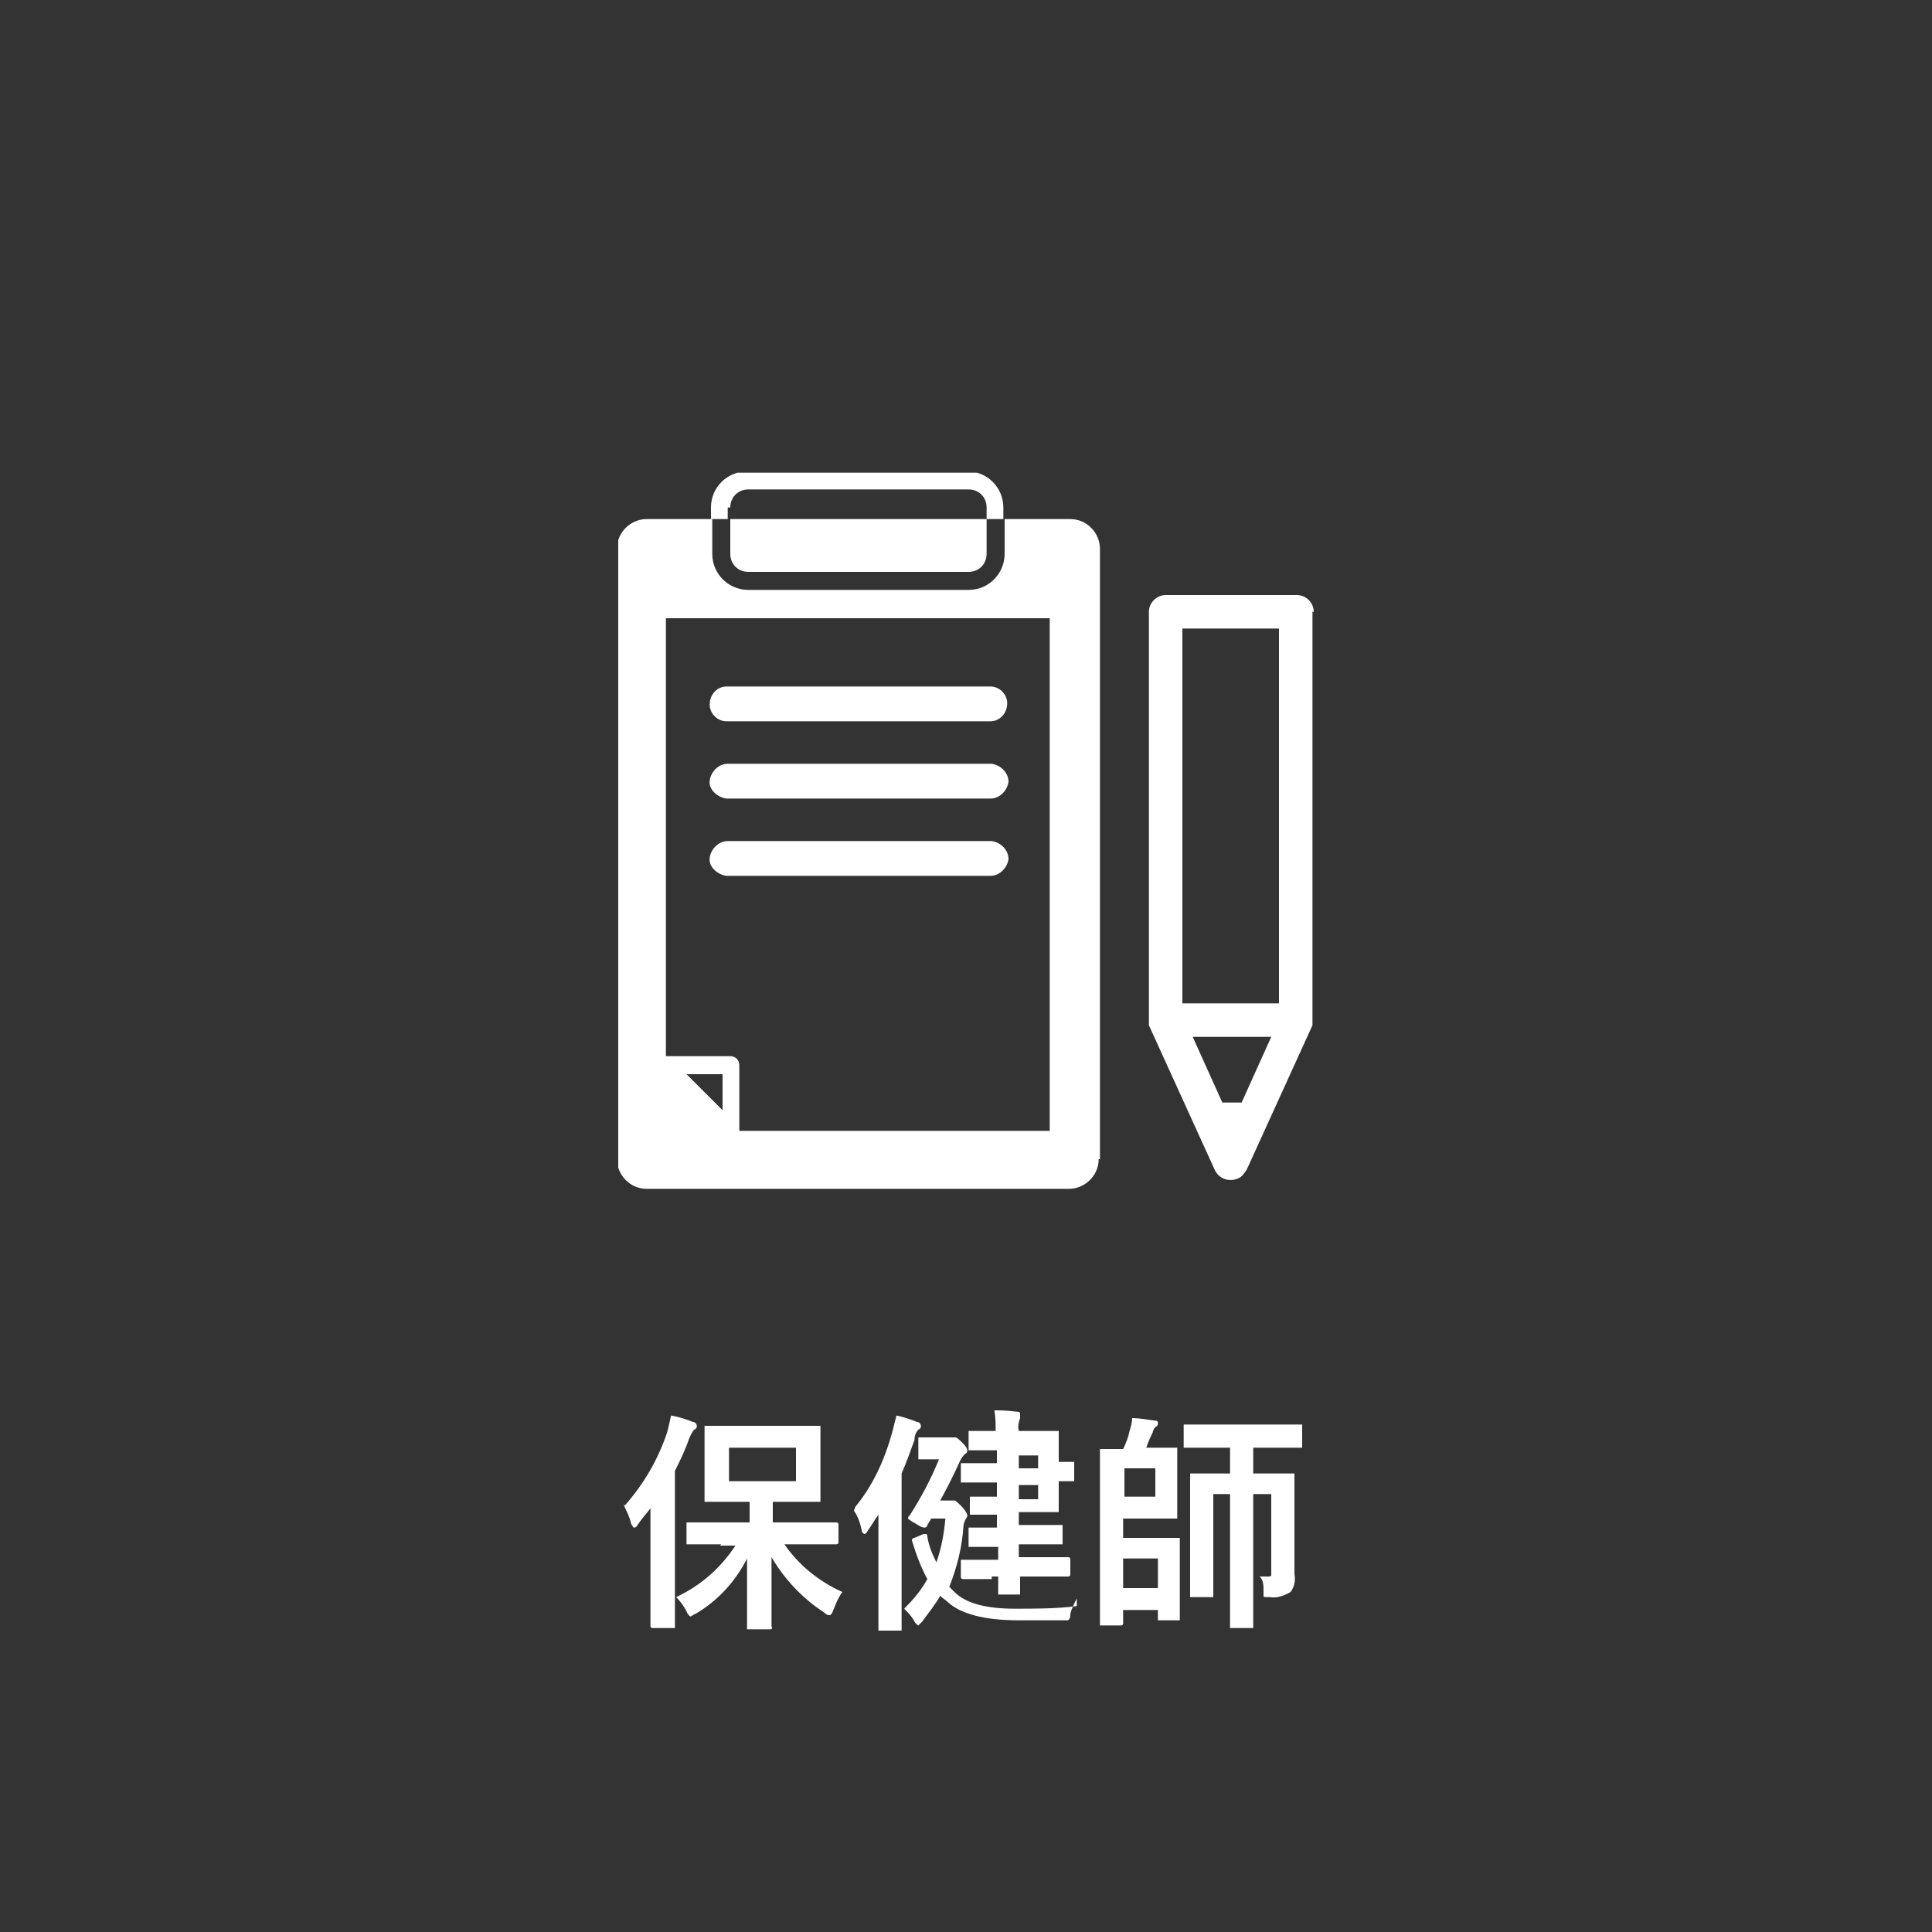 <?xml version="1.0" encoding="UTF-8"?>
<svg id="_レイヤー_1" data-name="レイヤー_1" xmlns="http://www.w3.org/2000/svg" version="1.1" xmlns:xlink="http://www.w3.org/1999/xlink" viewBox="0 0 150 150">
  <rect x="0" y="0" width="150" height="150" fill="#333333" stroke="none"/>
  <!-- Generator: Adobe Illustrator 29.2.1, SVG Export Plug-In . SVG Version: 2.1.0 Build 116)  -->
  <defs>
    <style>
      .st0 {
        fill: #fff;
      }

      .st1 {
        fill: none;
      }

      .st2 {
        clip-path: url(#clippath);
      }
    </style>
    <clipPath id="clippath">
      <rect class="st1" x="48" y="36.7" width="54" height="55.6"/>
    </clipPath>
  </defs>
  <path id="_パス_8835" data-name="パス_8835" class="st0" d="M56,119.9h-2.5c0,0-.1,0-.2,0,0,0,0-.1,0-.2v-1.3c0,0,0-.1,0-.2,0,0,.1,0,.2,0h2.5s2.2,0,2.2,0v-1.6h-3.3c0,0-.1,0-.2,0,0,0,0-.1,0-.2v-1.6s0-2.3,0-2.3v-1.6c0,0,0-.2,0-.2,0,0,.1,0,.2,0h2.3s4,0,4,0h2.3c0,0,.1,0,.2,0,0,0,0,.1,0,.2v1.6s0,2.3,0,2.3v1.6c0,0,0,.1,0,.2,0,0-.1,0-.2,0h-2.3s-1.2,0-1.2,0v1.6h4.9c.1,0,.2,0,.2.2v1.3c0,.1,0,.2-.2.2h-2.5s-1.5,0-1.5,0c1.1,1.6,2.7,2.9,4.5,3.7-.3.4-.5.9-.7,1.4-.1.3-.2.4-.3.4-.2,0-.3-.1-.4-.2-1.7-1.1-3.1-2.6-4.1-4.3v5.4c.1,0,0,.2,0,.2,0,0-.1,0-.2,0h-1.5c0,0-.1,0-.2,0,0,0,0-.1,0-.2,0,0,0-.8,0-2.2,0-1.2,0-2.3,0-3.1-.9,1.8-2.3,3.3-4,4.3-.1,0-.3.2-.4.2,0,0-.2-.1-.3-.4-.2-.4-.5-.8-.8-1.1,1.9-.9,3.4-2.2,4.6-4h-1.2ZM61.8,115v-2.6h-5.2v2.6h5.2ZM48.5,116.9c1.5-1.7,2.6-3.6,3.3-5.7.1-.4.2-.8.3-1.3.6.1,1.2.3,1.7.5.2,0,.3.2.3.3,0,.1,0,.2-.2.3-.2.2-.3.5-.4.7-.3.9-.7,1.7-1.1,2.5v12c0,0,0,.2,0,.2,0,0-.1,0-.2,0h-1.5c-.1,0-.2,0-.2-.2v-2.7s0-4.1,0-4.1c0-.5,0-1.2,0-2.3-.2.3-.6.7-1,1.3-.1.2-.2.2-.3.2,0,0-.1-.1-.2-.3-.1-.5-.4-1.1-.6-1.5ZM77,122.6h-2.2c-.1,0-.2,0-.2-.2v-1.1c0,0,0-.1,0-.2,0,0,.1,0,.2,0h2.2s.5,0,.5,0v-1h-2.1c0,0-.1,0-.2,0,0,0,0-.1,0-.2v-1.1c0,0,0-.1,0-.2,0,0,.1,0,.2,0h2s0,0,0,0v-1h-1.9c0,0-.1,0-.2,0,0,0,0-.1,0-.2v-1c0,0,0-.1,0-.2,0,0,.1,0,.2,0h1.6s.3,0,.3,0v-1.1h-2.6c0,0-.2,0-.2,0,0,0,0-.1,0-.2v-1.1c0,0,0-.1,0-.2,0,0,.1,0,.2,0h2.5s.1,0,.1,0v-1h-2c0,0-.1,0-.2,0,0,0,0-.1,0-.2v-1.1c0,0,0-.2,0-.2,0,0,.1,0,.2,0h1.9s0,0,0,0c0-.5,0-1.1-.1-1.6.4,0,1,0,1.7.1.2,0,.3,0,.3.2,0,.1,0,.2,0,.3-.1.3-.2.6-.1,1h2.9c0,0,.2,0,.2,0,0,0,0,.1,0,.2v1.8s0,.4,0,.4h1c0,0,.1,0,.2,0,0,0,0,.1,0,.2v1.1c0,0,0,.2,0,.2,0,0-.1,0-.2,0,0,0-.4,0-1,0v2.2c0,0,0,.1,0,.2,0,0-.1,0-.2,0h-2.2s-.7,0-.7,0v1h3.2c0,0,.2,0,.2,0,0,0,0,.1,0,.2v1.1c0,0,0,.1,0,.2,0,0-.1,0-.2,0h-2s-1.2,0-1.2,0v1h3.8c.1,0,.2,0,.2.2v1.1c0,.1,0,.2-.2.2h-2.2s-1.5,0-1.5,0c0,.3,0,.6,0,.9,0,.2,0,.3,0,.3,0,0,0,.2,0,.2,0,0-.1,0-.2,0h-1.3c0,0-.1,0-.2,0,0,0,0-.1,0-.2v-1.2s-.5,0-.5,0ZM80.6,116.4v-1.1h-1.5v1.1h1.5ZM80.6,113h-1.5v1h1.5v-1ZM83.6,124.1c-.2.4-.4.8-.5,1.2,0,.2,0,.4-.2.5-.2,0-.3,0-.5,0-1.1,0-2.3,0-3.3,0-2.7,0-4.5-.5-5.5-1.4-.2-.2-.4-.3-.6-.5-.4.7-.9,1.3-1.4,2-.2.2-.3.3-.3.3s-.2-.1-.3-.3c-.2-.4-.5-.7-.8-1,.7-.7,1.3-1.4,1.8-2.3-.5-.9-.9-2-1.2-3,0,0,0,0,0,0,0,0,0-.2.2-.2l.7-.3c0,0,.1,0,.2,0,0,0,.1,0,.1.2.1.7.4,1.4.7,2,.4-1.1.6-2.3.7-3.4h-1.1l-.3.5c0,.1-.1.2-.2.2-.3,0-.5-.2-.7-.3-.4-.2-.6-.4-.6-.4,0,0,0-.2.1-.2.9-1.4,1.7-2.9,2.3-4.4h-1.4c0,0-.1,0-.2,0,0,0,0-.1,0-.2v-1.3c0,0,0-.1,0-.2,0,0,.1,0,.2,0h1.2s.9,0,.9,0c.1,0,.3,0,.4,0,0,0,0,0,.1,0,0,0,0,0,.1,0,.1,0,.3.2.6.5.2.2.3.4.3.5,0,.1,0,.2-.2.3-.2.2-.3.4-.4.6-.4.9-.9,1.9-1.5,3h.5c.1,0,.3,0,.4,0,0,0,.1,0,.2,0,.1,0,.3.2.6.5.2.2.3.4.4.6,0,.1,0,.2-.1.3-.1.2-.2.4-.2.6-.1,1.6-.5,3.2-1.1,4.7.1.1.3.3.4.4.9.9,2.5,1.3,4.7,1.3,1.6,0,3.2,0,4.8-.2ZM66.4,117c1.4-1.7,2.3-3.7,2.9-5.9.1-.4.2-.8.3-1.2.5.1,1.1.3,1.6.5.2,0,.3.2.3.3s0,.2-.2.3c-.2.2-.3.5-.3.8-.3.8-.6,1.7-1,2.6v12c0,0,0,.1,0,.2,0,0-.1,0-.2,0h-1.4c0,0-.1,0-.2,0,0,0,0-.1,0-.2v-2.7s0-4.2,0-4.2c0-.8,0-1.5,0-1.9-.3.4-.5.8-.8,1.2-.1.2-.2.3-.3.3,0,0-.2-.1-.2-.3-.1-.5-.3-1.1-.6-1.5ZM98.5,122.4c0,0,.2,0,.2-.1,0-.1,0-.3,0-.4v-5.9h-1.4v10.2c0,0,0,.2,0,.2,0,0-.1,0-.2,0h-1.4c0,0-.1,0-.2,0,0,0,0-.1,0-.2v-3s0-7.2,0-7.2h-1.3v7.8c0,0,0,.1,0,.2,0,0-.1,0-.2,0h-1.4c0,0-.1,0-.2,0,0,0,0-.1,0-.2v-2.2s0-4.7,0-4.7v-2.3c0,0,0-.2,0-.2,0,0,.1,0,.2,0h2.2s.7,0,.7,0v-2h-3.4c0,0-.1,0-.2,0,0,0,0-.1,0-.2v-1.4c0,0,0-.1,0-.2,0,0,.1,0,.2,0h2.3s4.2,0,4.2,0h2.3c0,0,.1,0,.2,0,0,0,0,.1,0,.2v1.4c0,0,0,.2,0,.2,0,0-.1,0-.2,0h-2.3s-1.3,0-1.3,0v2h3c0,0,.2,0,.2,0,0,0,0,.1,0,.2v2.4s0,2.7,0,2.7v2.5c.1.5,0,1-.3,1.4-.5.3-1.1.5-1.6.4-.1,0-.2,0-.2,0-.2,0-.3,0-.3-.1,0-.1,0-.3,0-.4,0-.4,0-.8-.3-1.1.2,0,.5,0,.7,0ZM89.6,112.4h1.6c0,0,.2,0,.2,0,0,0,0,.1,0,.2v1.6s0,1.9,0,1.9v1.6c0,0,0,.1,0,.2,0,0-.1,0-.2,0h-1.6s-2.4,0-2.4,0v1.5h4.2c0,0,.1,0,.2,0,0,0,0,.1,0,.2v1.7s0,2.7,0,2.7v1.6c0,0,0,.1,0,.2,0,0-.1,0-.2,0h-1.3c0,0-.2,0-.2,0,0,0,0-.1,0-.2v-.6h-2.7v1c0,.1,0,.2-.2.2h-1.4c0,0-.1,0-.2,0,0,0,0-.1,0-.2v-3s0-7.3,0-7.3v-3c0,0,0-.2,0-.2,0,0,.1,0,.2,0h1.6c.2-.4.4-.9.5-1.4.1-.3.2-.7.2-1,.5,0,1.1.1,1.8.2.2,0,.2.1.2.2,0,.1,0,.2-.2.3-.1.1-.2.3-.2.4-.4.8-.5,1.2-.5,1.2h.6ZM89.9,121h-2.7v2.3h2.7v-2.3ZM89.7,116.2v-2.2h-2.4v2.2h2.4Z"/>
  <g id="_グループ_3446" data-name="グループ_3446">
    <g class="st2">
      <g id="_グループ_3445" data-name="グループ_3445">
        <path id="_パス_8828" data-name="パス_8828" class="st0" d="M85.4,90v-47.4c0-1.2-1-2.3-2.3-2.3h-5.1v2.7c0,1.5-1.2,2.8-2.8,2.8h-17.1c-1.5,0-2.8-1.2-2.8-2.8v-2.7h-5.1c-1.2,0-2.3,1-2.3,2.3s0,0,0,0v47.4c0,1.2,1,2.3,2.3,2.3h32.8c1.2,0,2.3-1,2.3-2.3M56.1,86.2l-2.8-2.8h2.8v2.8ZM81.6,87.8h-24.2v-5.1c0-.4-.3-.7-.7-.7h-5v-34h29.8v39.8Z"/>
        <path id="_パス_8829" data-name="パス_8829" class="st0" d="M56.7,43c0,.8.6,1.4,1.4,1.4h17.1c.8,0,1.4-.6,1.4-1.4v-2.7h-19.9v2.7Z"/>
        <path id="_パス_8830" data-name="パス_8830" class="st0" d="M56.7,39.4c0-.8.6-1.4,1.4-1.4h17.1c.8,0,1.4.6,1.4,1.4v.9h1.3v-.9c0-1.5-1.2-2.8-2.8-2.8,0,0,0,0,0,0h-17.1c-1.5,0-2.8,1.2-2.8,2.8h0v.9h1.3v-.9Z"/>
        <path id="_パス_8831" data-name="パス_8831" class="st0" d="M56.4,56h20.5c.7,0,1.3-.6,1.3-1.4,0-.7-.6-1.3-1.3-1.3h-20.5c-.7,0-1.3.6-1.3,1.4,0,.7.6,1.3,1.3,1.3"/>
        <path id="_パス_8832" data-name="パス_8832" class="st0" d="M56.4,62h20.5c.7,0,1.3-.6,1.4-1.3,0-.7-.6-1.3-1.3-1.4,0,0,0,0,0,0h-20.5c-.7,0-1.3.6-1.4,1.3s.6,1.3,1.3,1.4c0,0,0,0,0,0"/>
        <path id="_パス_8833" data-name="パス_8833" class="st0" d="M56.4,68h20.5c.7,0,1.3-.6,1.4-1.3,0-.7-.6-1.3-1.3-1.4,0,0,0,0,0,0h-20.5c-.7,0-1.3.6-1.4,1.3s.6,1.3,1.3,1.4c0,0,0,0,0,0"/>
        <path id="_パス_8834" data-name="パス_8834" class="st0" d="M102,47.5c0-.7-.6-1.3-1.3-1.3h-10.2c-.7,0-1.3.6-1.3,1.3v31.7s0,0,0,0c0,.1,0,.3,0,.4,0,0,0,0,0,0,0,0,0,0,0,0l5.1,11.2c.3.7,1.1,1,1.8.7.3-.1.5-.4.7-.7l5.1-11.2s0,0,0,0c0,0,0,0,0,0,0-.1,0-.3,0-.4,0,0,0,0,0,0v-31.7ZM99.3,77.9h-7.5v-29.1h7.5v29.1ZM96.3,85.6h-1.4l-2.3-5.1h6.1l-2.3,5.1Z"/>
      </g>
    </g>
  </g>
</svg>